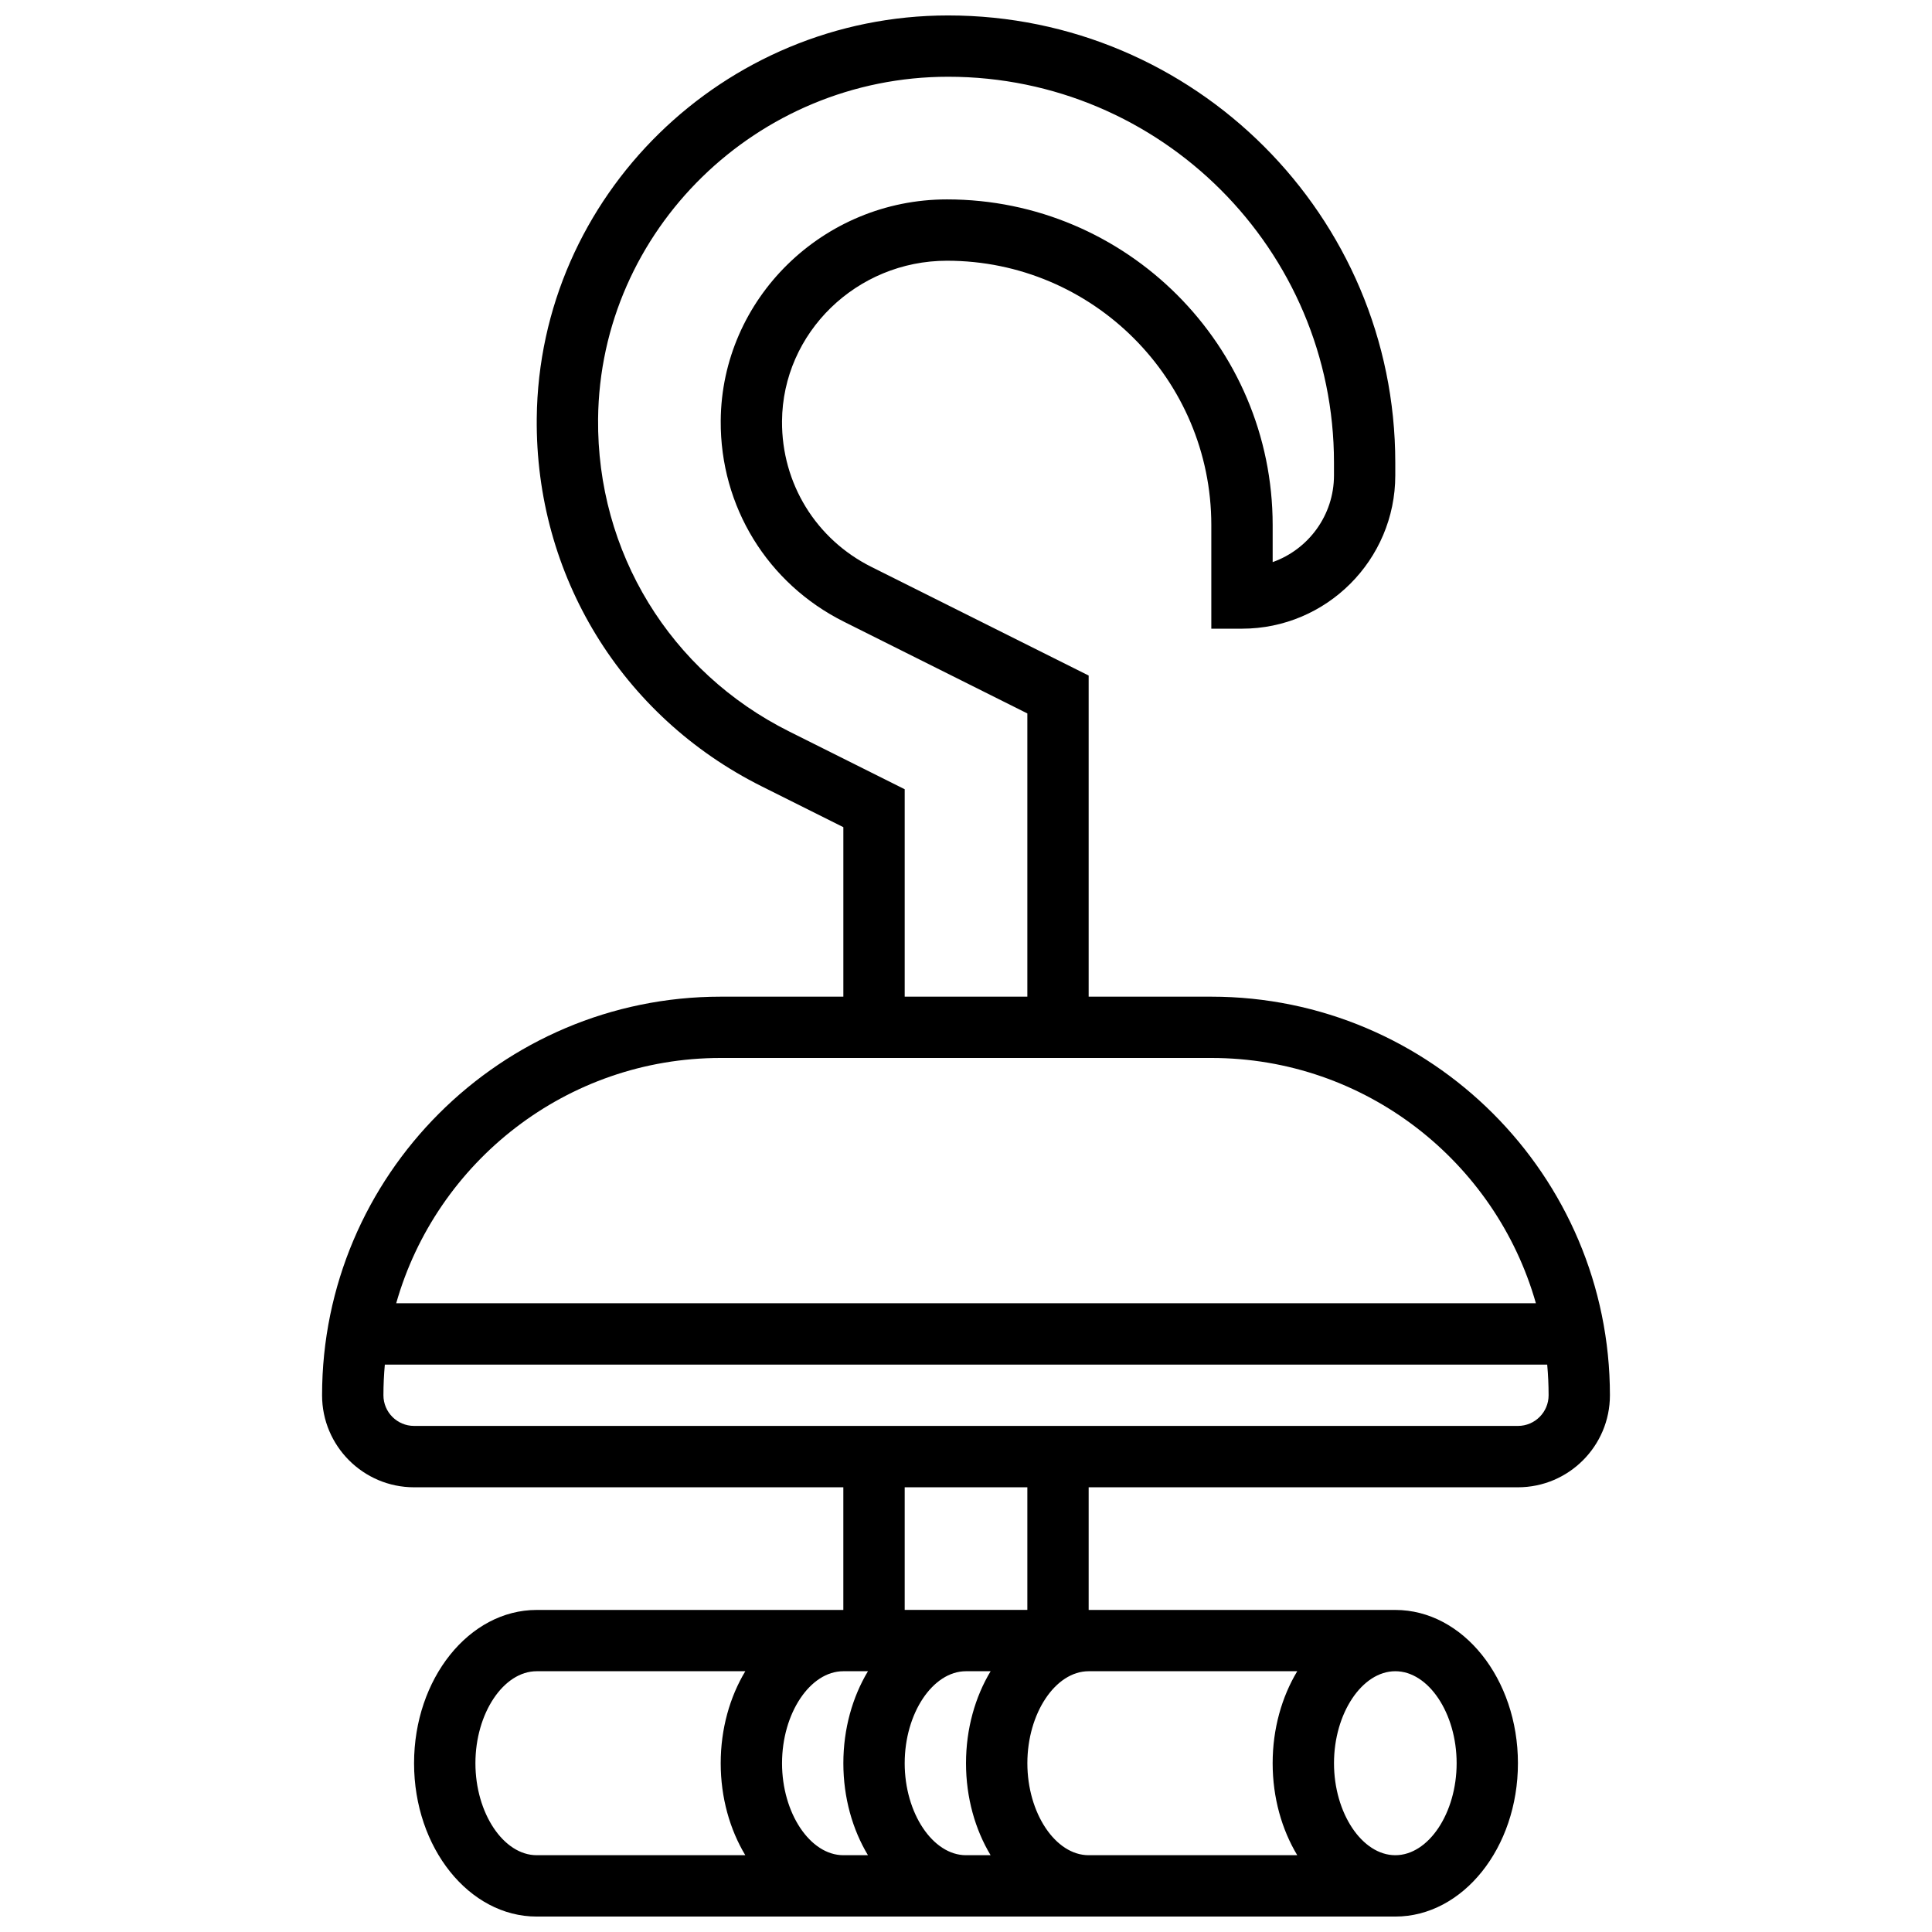 <?xml version="1.0" encoding="UTF-8"?>
<!-- Uploaded to: ICON Repo, www.svgrepo.com, Generator: ICON Repo Mixer Tools -->
<svg width="800px" height="800px" version="1.1" viewBox="144 144 512 512" xmlns="http://www.w3.org/2000/svg">
 <defs>
  <clipPath id="a">
   <path d="m229 148.09h342v503.81h-342z"/>
  </clipPath>
 </defs>
 <g clip-path="url(#a)">
  <path d="m465.01 408.12h-32.504v-85.098l-57.586-28.793c-14.711-7.356-23.781-22.145-23.676-38.598 0.152-23.453 19.762-42.535 43.711-42.535 38.625 0 70.055 31.426 70.055 70.055v27.457h8.125c22.402 0 40.629-18.227 40.629-40.629v-3.387c0-65.344-53.16-118.5-118.5-118.5-59.535 0-108.44 47.887-109.02 106.75-0.41 41.578 22.43 78.953 59.605 97.543l21.648 10.824v44.918h-32.504c-58.25 0-105.64 47.387-105.64 105.64 0 13.441 10.934 24.379 24.379 24.379h113.76v32.504h-81.258c-17.922 0-32.504 18.227-32.504 40.629 0 22.402 14.582 40.629 32.504 40.629h227.53c17.922 0 32.504-18.227 32.504-40.629 0-22.402-14.582-40.629-32.504-40.629h-81.258v-32.504h113.76c13.441 0 24.379-10.934 24.379-24.379 0-58.25-47.391-105.64-105.64-105.64zm-111.89-70.281c-31.574-15.785-50.969-47.531-50.621-82.848 0.492-49.984 42.109-90.652 92.77-90.652 56.379 0 102.25 45.871 102.25 102.25v3.391c0 10.594-6.793 19.633-16.25 22.984v-9.812c-0.004-47.59-38.719-86.309-86.309-86.309-32.852 0-59.75 26.324-59.961 58.684-0.148 22.691 12.367 43.094 32.66 53.238l48.598 24.301v75.055h-32.504v-54.965zm-18.121 86.531h130.02c40.84 0 75.371 27.531 86.008 65.008h-302.03c10.637-37.477 45.168-65.008 86.008-65.008zm-65.008 186.9c0-13.215 7.441-24.379 16.25-24.379h55.273c-4.09 6.797-6.519 15.238-6.519 24.379 0 9.141 2.43 17.582 6.519 24.379h-55.273c-8.809 0-16.25-11.164-16.25-24.379zm81.258 0c0-13.215 7.441-24.379 16.25-24.379h6.519c-4.09 6.797-6.519 15.238-6.519 24.379 0 9.141 2.43 17.582 6.519 24.379h-6.516c-8.812 0-16.254-11.164-16.254-24.379zm32.504 0c0-13.215 7.441-24.379 16.25-24.379h6.519c-4.09 6.797-6.519 15.238-6.519 24.379 0 9.141 2.43 17.582 6.519 24.379h-6.516c-8.812 0-16.254-11.164-16.254-24.379zm146.27 0c0 13.215-7.441 24.379-16.25 24.379s-16.25-11.164-16.25-24.379c0-13.215 7.441-24.379 16.25-24.379 8.805 0 16.25 11.164 16.25 24.379zm-42.238-24.379c-4.09 6.797-6.519 15.238-6.519 24.379 0 9.141 2.43 17.582 6.519 24.379h-55.273c-8.809 0-16.25-11.164-16.25-24.379 0-13.215 7.441-24.379 16.25-24.379zm-71.527-16.25h-32.504v-32.504h32.504zm130.02-48.758h-292.54c-4.481 0-8.125-3.644-8.125-8.125 0-2.738 0.133-5.449 0.371-8.125h308.04c0.242 2.676 0.371 5.387 0.371 8.125 0.004 4.481-3.641 8.125-8.121 8.125z"/>
 </g>
</svg>